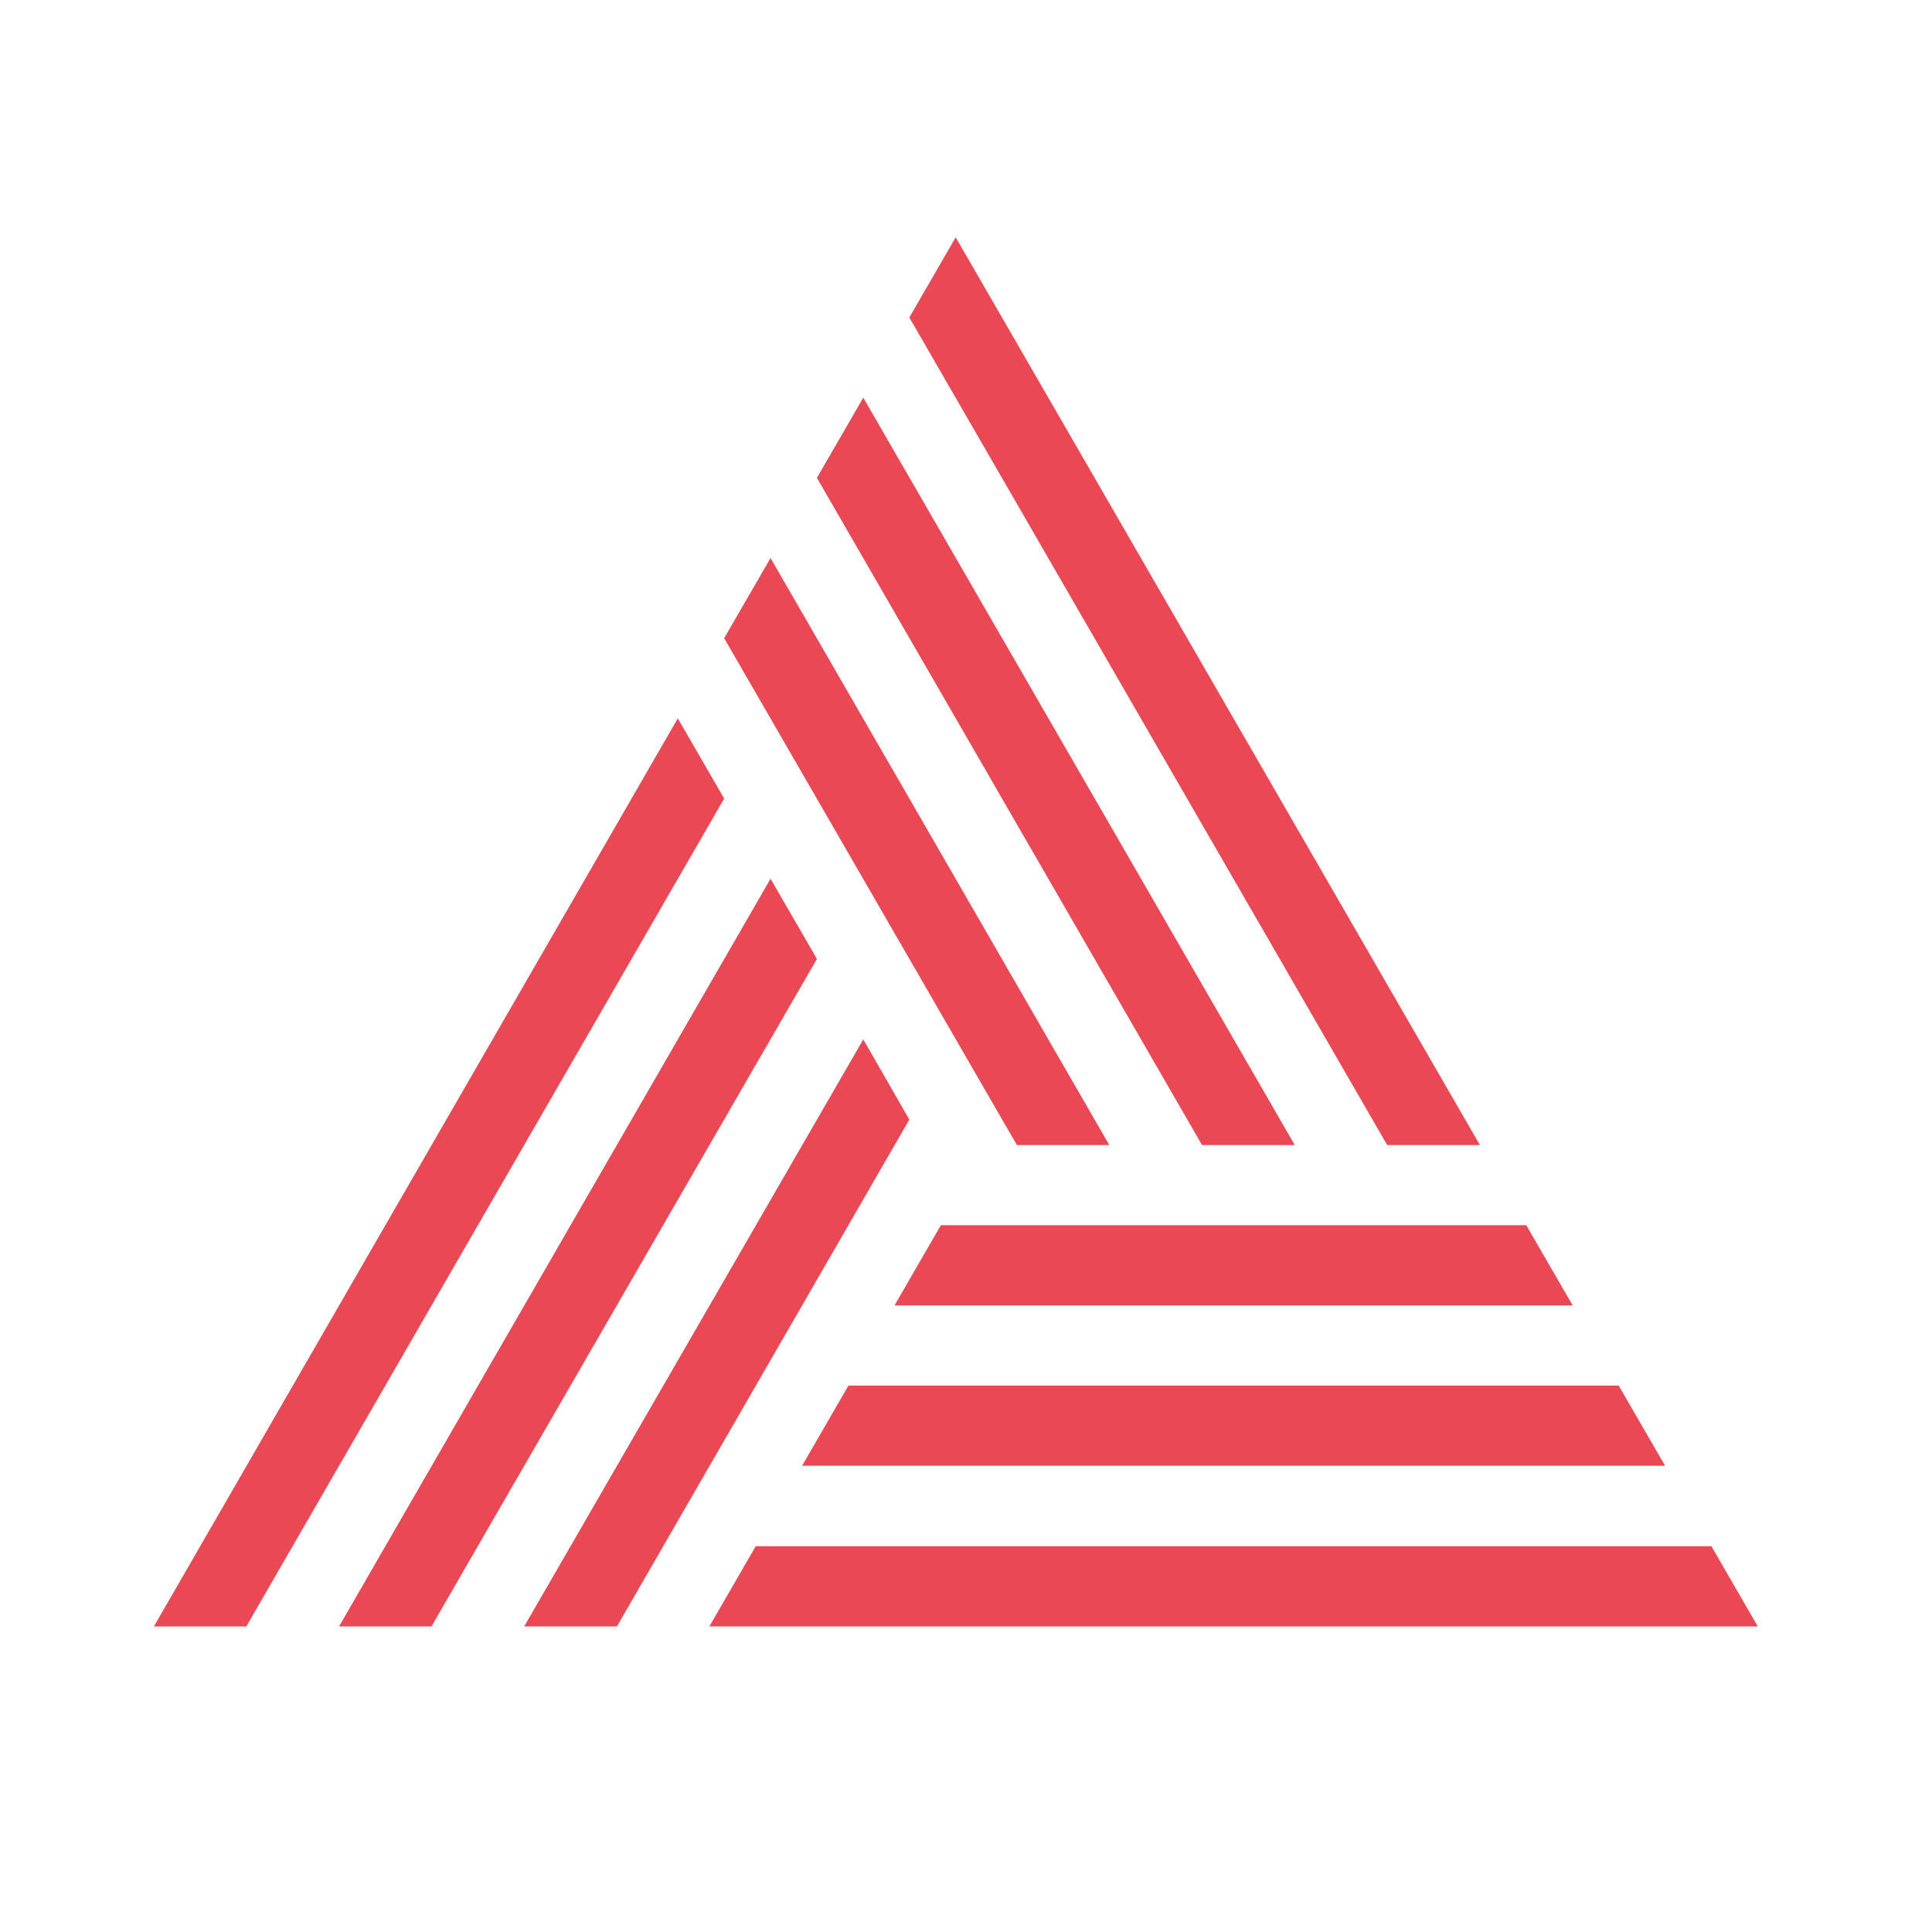 <?xml version="1.0" encoding="utf-8"?>
<!-- Generator: Adobe Illustrator 24.0.0, SVG Export Plug-In . SVG Version: 6.00 Build 0)  -->
<svg version="1.1" id="Layer_1" xmlns="http://www.w3.org/2000/svg" xmlns:xlink="http://www.w3.org/1999/xlink" x="0px" y="0px"
	 viewBox="0 0 60 60" style="enable-background:new 0 0 60 60;" xml:space="preserve">
<style type="text/css">
	.st0{fill:#E94854;}
</style>
<g>
	<polygon class="st0" points="53.15,48.02 23.47,48.02 22.03,50.51 54.59,50.51 	"/>
	<polygon class="st0" points="26.35,43.03 24.91,45.52 51.71,45.52 50.27,43.03 	"/>
	<polygon class="st0" points="29.22,38.05 27.78,40.54 48.84,40.54 47.4,38.05 	"/>
	<polygon class="st0" points="22.49,24.8 21.05,22.31 4.78,50.51 7.65,50.51 	"/>
	<polygon class="st0" points="43.08,35.56 45.96,35.56 29.68,7.37 28.24,9.86 	"/>
	<polygon class="st0" points="37.33,35.56 40.21,35.56 26.81,12.35 25.37,14.84 	"/>
	<polygon class="st0" points="31.58,35.56 34.45,35.56 23.93,17.33 22.49,19.82 	"/>
	<polygon class="st0" points="25.37,29.78 23.93,27.29 10.53,50.51 13.4,50.51 	"/>
	<polygon class="st0" points="28.24,34.77 26.81,32.28 16.28,50.51 19.16,50.51 	"/>
</g>
</svg>
